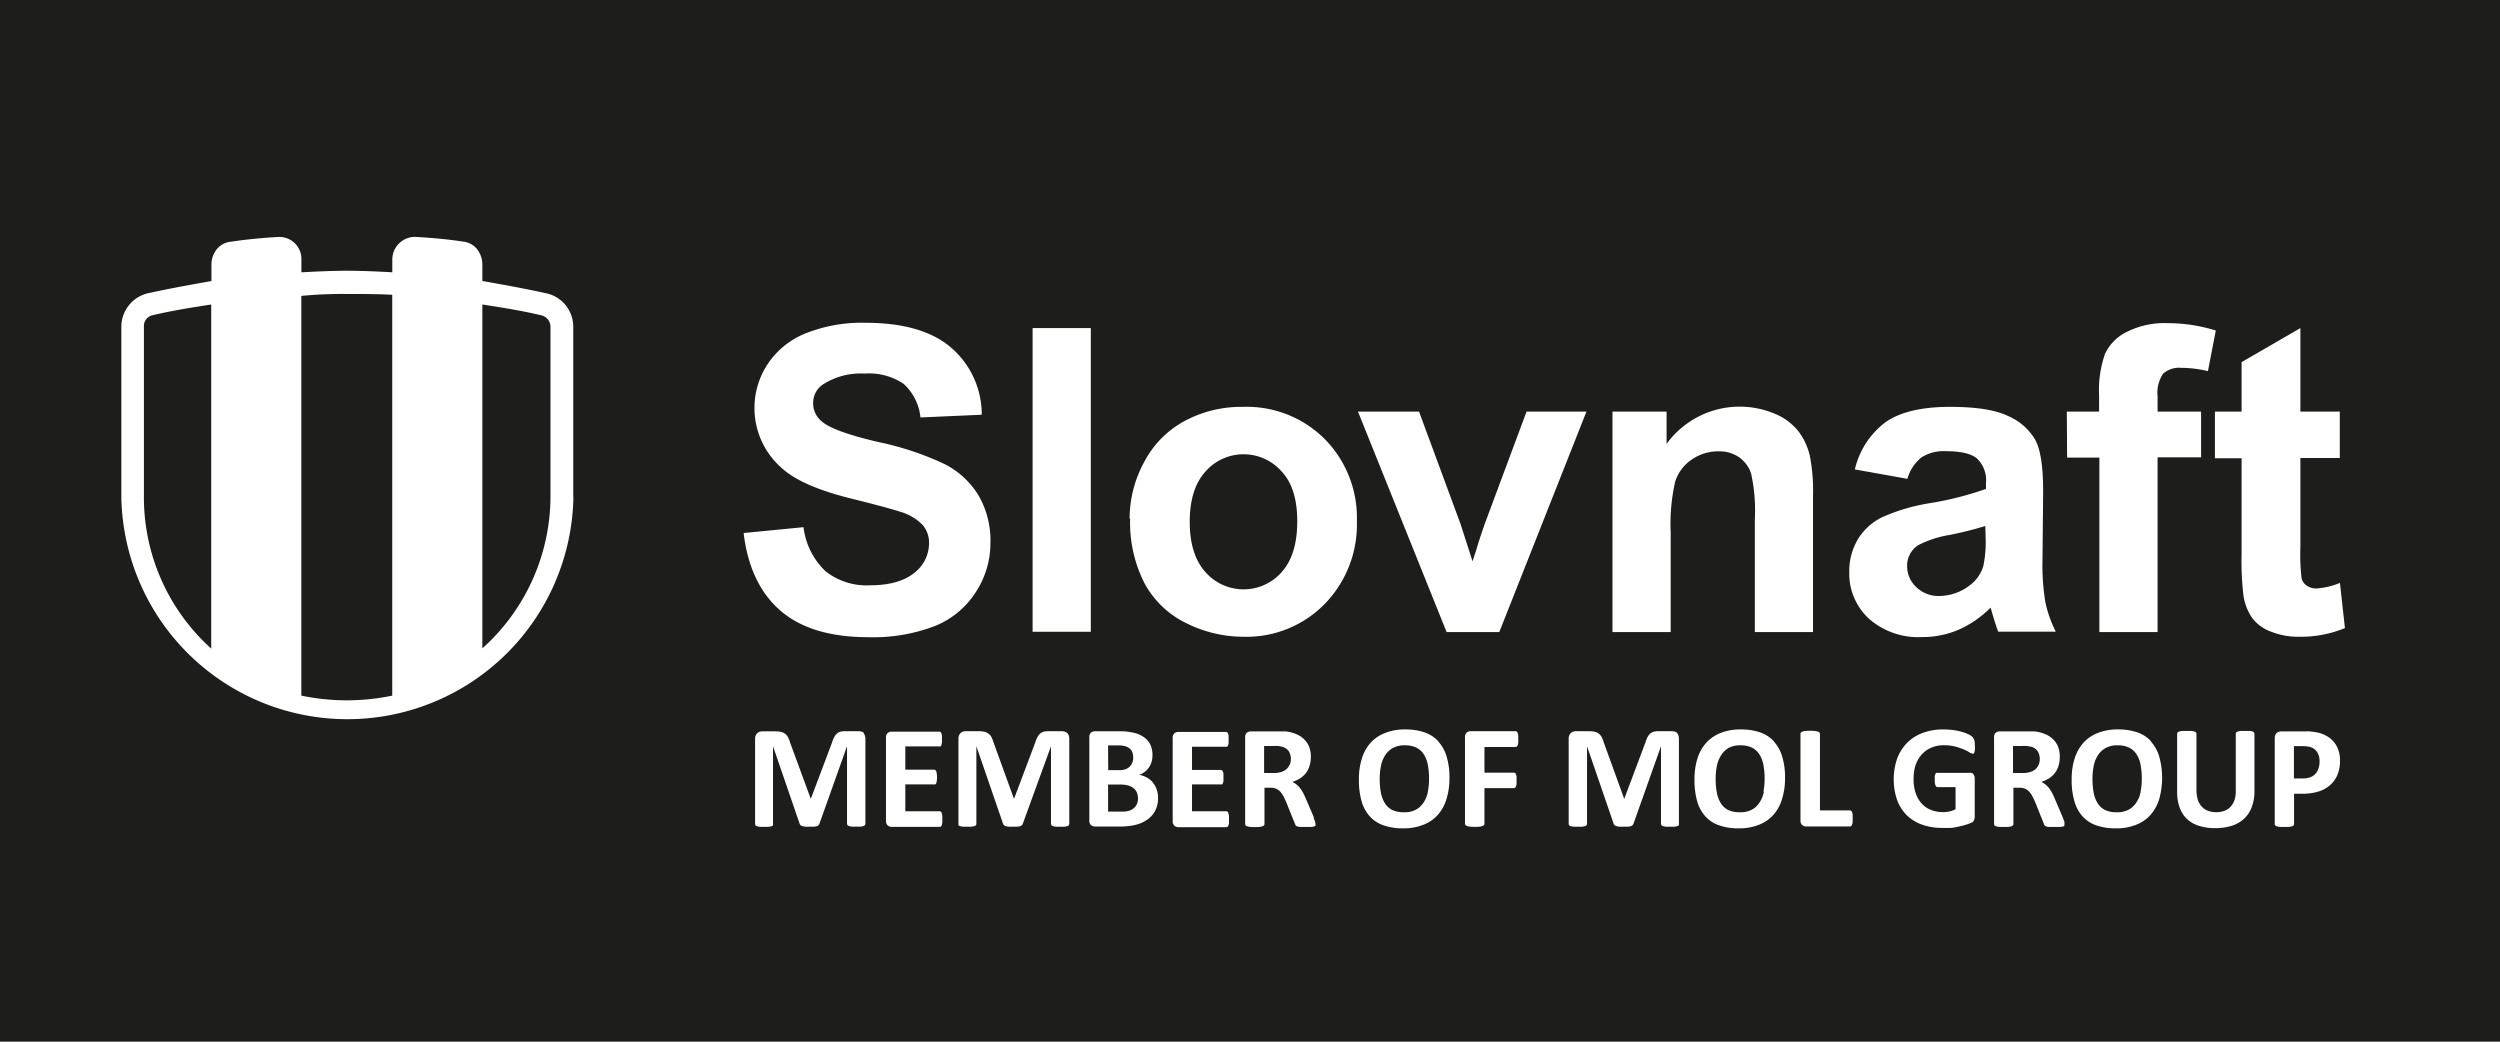 <svg xmlns="http://www.w3.org/2000/svg" viewBox="0 0 340.16 141.73"><defs><style>.e0ff35cb-16ac-4d70-bcec-e8c0a110f448{fill:#1d1e1b;}.ba5d8e47-997c-4add-97e3-74d25f20efe4{fill:#fff;}</style></defs><g id="af31241a-d5df-4850-b991-a73c5d9d8dce" data-name="Layer 2"><g id="b41da1c4-9065-43f2-9414-bdf255a9cc92" data-name="Layer 1"><rect class="e0ff35cb-16ac-4d70-bcec-e8c0a110f448" width="340.16" height="141.73"></rect><path class="ba5d8e47-997c-4add-97e3-74d25f20efe4" d="M74.9,67.65a27.83,27.83,0,0,1-9.27,20.57V41.43c2.76.43,5.43.85,8.09,1.49a1.61,1.61,0,0,1,1.18,1.49Zm-21.53,27a30.21,30.21,0,0,1-12.37,0V40.26A59.06,59.06,0,0,1,47.18,40c2,0,4.16,0,6.19.11Zm-24.63-6.4a27.69,27.69,0,0,1-9.16-20.57V44.41a1.5,1.5,0,0,1,1.06-1.49c2.67-.64,5.33-1.06,8.1-1.49ZM78,67.65V44.41a4.66,4.66,0,0,0-3.52-4.47c-2.88-.64-5.86-1.18-8.85-1.71V35.87a3.42,3.42,0,0,0-.74-2,2.83,2.83,0,0,0-1.92-1c-2-.32-4.48-.53-6.5-.64a3.09,3.09,0,0,0-3.09,3.1v1.72c-2-.11-4.16-.21-6.19-.21s-4,.1-6.18.21V35.34a3,3,0,0,0-3.09-3.1c-2,.11-4.37.32-6.4.64a2.82,2.82,0,0,0-2,1,3.37,3.37,0,0,0-.75,2v2.36c-3,.53-6,1.07-8.84,1.71a4.7,4.7,0,0,0-3.42,4.47V67.65a30.76,30.76,0,0,0,61.51,0"></path><path class="ba5d8e47-997c-4add-97e3-74d25f20efe4" d="M101.22,72.52l8.11-.79a9.89,9.89,0,0,0,3,6,9,9,0,0,0,6,1.91q4,0,6.08-1.7a5.09,5.09,0,0,0,2-4,3.74,3.74,0,0,0-.86-2.5,6.91,6.91,0,0,0-3-1.79c-1-.33-3.21-.94-6.68-1.8q-6.71-1.66-9.42-4.09a10.85,10.85,0,0,1-2-14.22,11.18,11.18,0,0,1,5.16-4.18,20.6,20.6,0,0,1,8.13-1.44q7.78,0,11.71,3.41a12,12,0,0,1,4.13,9.1l-8.34.37a7.13,7.13,0,0,0-2.3-4.58,8.41,8.41,0,0,0-5.28-1.39,9.51,9.51,0,0,0-5.7,1.49,3,3,0,0,0-1.32,2.56,3.16,3.16,0,0,0,1.24,2.51q1.57,1.34,7.66,2.76a40.31,40.31,0,0,1,9,3,11.59,11.59,0,0,1,4.57,4.2,12.26,12.26,0,0,1,1.65,6.58,12.11,12.11,0,0,1-2,6.65,11.78,11.78,0,0,1-5.58,4.61,23.51,23.51,0,0,1-9,1.51q-7.83,0-12-3.62t-5-10.56"></path><rect class="ba5d8e47-997c-4add-97e3-74d25f20efe4" x="140.5" y="44.64" width="7.92" height="41.32"></rect><path class="ba5d8e47-997c-4add-97e3-74d25f20efe4" d="M153.7,70.58a16.12,16.12,0,0,1,1.94-7.64,13.39,13.39,0,0,1,5.51-5.64,16.33,16.33,0,0,1,8-1.94,15,15,0,0,1,11.13,4.41,15.24,15.24,0,0,1,4.34,11.14,15.45,15.45,0,0,1-4.38,11.27,14.87,14.87,0,0,1-11,4.46,17.4,17.4,0,0,1-7.85-1.86,12.8,12.8,0,0,1-5.68-5.45,18.16,18.16,0,0,1-1.94-8.75m8.11.42q0,4.45,2.12,6.82a6.9,6.9,0,0,0,10.41,0q2.1-2.37,2.1-6.88t-2.1-6.76a6.9,6.9,0,0,0-10.41,0q-2.12,2.37-2.12,6.82"></path><path class="ba5d8e47-997c-4add-97e3-74d25f20efe4" d="M196.83,86,184.77,56h8.31l5.64,15.28,1.64,5.1c.43-1.3.7-2.15.81-2.57.27-.84.55-1.69.85-2.53L207.71,56h8.15L204,86Z"></path><path class="ba5d8e47-997c-4add-97e3-74d25f20efe4" d="M246.69,86h-7.92V70.69a23.5,23.5,0,0,0-.51-6.27,4.45,4.45,0,0,0-1.65-2.22,4.76,4.76,0,0,0-2.75-.79,6.36,6.36,0,0,0-3.69,1.13,5.66,5.66,0,0,0-2.24,3,26,26,0,0,0-.61,6.88V86H219.4V56h7.36v4.4a12.29,12.29,0,0,1,14.66-4.13,8,8,0,0,1,3.28,2.41A8.81,8.81,0,0,1,246.25,62a24.88,24.88,0,0,1,.44,5.33Z"></path><path class="ba5d8e47-997c-4add-97e3-74d25f20efe4" d="M259.57,65.16l-7.19-1.29a11.17,11.17,0,0,1,4.18-6.43q3-2.09,8.79-2.08c3.53,0,6.16.41,7.89,1.25a7.84,7.84,0,0,1,3.65,3.18Q278,61.72,278,66.88l-.09,9.25a31.33,31.33,0,0,0,.39,5.82,16.65,16.65,0,0,0,1.42,4h-7.84c-.2-.53-.46-1.31-.76-2.34-.13-.47-.22-.78-.28-.93a14.17,14.17,0,0,1-4.34,3,12.41,12.41,0,0,1-4.93,1,10.17,10.17,0,0,1-7.29-2.51,8.34,8.34,0,0,1-2.66-6.34,8.47,8.47,0,0,1,1.21-4.52,7.93,7.93,0,0,1,3.4-3,26.33,26.33,0,0,1,6.3-1.84,43.59,43.59,0,0,0,7.69-1.95v-.79A4.09,4.09,0,0,0,269,62.39c-.75-.65-2.17-1-4.25-1a5.63,5.63,0,0,0-3.3.84,5.74,5.74,0,0,0-1.92,2.91m10.6,6.43a48.72,48.72,0,0,1-4.82,1.21A14.45,14.45,0,0,0,261,74.18,3.31,3.31,0,0,0,259.49,77a3.88,3.88,0,0,0,1.24,2.88,4.31,4.31,0,0,0,3.15,1.21A6.85,6.85,0,0,0,268,79.65,5,5,0,0,0,269.86,77a15.47,15.47,0,0,0,.31-3.86Z"></path><path class="ba5d8e47-997c-4add-97e3-74d25f20efe4" d="M281.22,56h4.39V53.78a14.87,14.87,0,0,1,.81-5.64,6.32,6.32,0,0,1,3-3,11.31,11.31,0,0,1,5.45-1.17,22.19,22.19,0,0,1,6.62,1l-1.07,5.53a15.67,15.67,0,0,0-3.63-.45,3.27,3.27,0,0,0-2.47.8,4.64,4.64,0,0,0-.75,3.09V56h5.92v6.23h-5.92V86h-7.92V62.26h-4.39Z"></path><path class="ba5d8e47-997c-4add-97e3-74d25f20efe4" d="M318.36,56v6.32H313V74.41a28.55,28.55,0,0,0,.16,4.27,1.7,1.7,0,0,0,.7,1,2.26,2.26,0,0,0,1.34.39,10.15,10.15,0,0,0,3.18-.76l.68,6.15a15.74,15.74,0,0,1-6.26,1.18,9.91,9.91,0,0,1-3.86-.72,5.59,5.59,0,0,1-2.52-1.86A7.32,7.32,0,0,1,305.25,81,40,40,0,0,1,305,75.4V62.35h-3.63V56H305V49.27L313,44.64V56Z"></path><path class="ba5d8e47-997c-4add-97e3-74d25f20efe4" d="M117.58,99.76a.7.7,0,0,0-.32-.2,1.27,1.27,0,0,0-.46-.07H115a2.59,2.59,0,0,0-.65.07,1.12,1.12,0,0,0-.48.26,1.58,1.58,0,0,0-.36.47,3.72,3.72,0,0,0-.29.71l-2.9,7.7h0L107.49,101a3.18,3.18,0,0,0-.28-.71,1.37,1.37,0,0,0-.4-.46,1.65,1.65,0,0,0-.57-.25,3.62,3.62,0,0,0-.79-.07h-1.72a1,1,0,0,0-.72.27,1.06,1.06,0,0,0-.27.78v11.55a.31.31,0,0,0,.05.18.46.46,0,0,0,.2.13,2.39,2.39,0,0,0,.39.08,5,5,0,0,0,.6,0,4.86,4.86,0,0,0,.6,0,2.39,2.39,0,0,0,.39-.08.51.51,0,0,0,.21-.13.41.41,0,0,0,0-.18V101.54h0l3.62,10.54a.55.55,0,0,0,.12.19.73.73,0,0,0,.25.13,1.76,1.76,0,0,0,.4.08,4.73,4.73,0,0,0,.58,0l.58,0a1.78,1.78,0,0,0,.39-.06.66.66,0,0,0,.25-.14.57.57,0,0,0,.13-.21l3.75-10.54h0v10.55a.32.32,0,0,0,.06.18.63.63,0,0,0,.2.13,2.39,2.39,0,0,0,.39.08,4.8,4.8,0,0,0,.59,0,5.22,5.22,0,0,0,.62,0,2,2,0,0,0,.38-.08.41.41,0,0,0,.2-.13.32.32,0,0,0,.06-.18V100.54a1.25,1.25,0,0,0-.07-.45.78.78,0,0,0-.19-.33"></path><path class="ba5d8e47-997c-4add-97e3-74d25f20efe4" d="M128.14,110.61a.48.48,0,0,0-.13-.17.25.25,0,0,0-.16-.06h-4.67v-3.65h3.91a.31.31,0,0,0,.17,0,.48.48,0,0,0,.13-.17,1.48,1.48,0,0,0,.07-.3,3.85,3.85,0,0,0,0-1,1.61,1.61,0,0,0-.07-.31.48.48,0,0,0-.13-.17.25.25,0,0,0-.17-.06h-3.91v-3.16h4.63a.3.3,0,0,0,.16,0,.7.7,0,0,0,.12-.18,1.73,1.73,0,0,0,.07-.32,3,3,0,0,0,0-.47,3.43,3.43,0,0,0,0-.5,1.94,1.94,0,0,0-.07-.32.5.5,0,0,0-.12-.17.24.24,0,0,0-.16-.05h-6.47a.83.83,0,0,0-.56.19.82.82,0,0,0-.23.64v11.3a.79.79,0,0,0,.23.63.83.83,0,0,0,.56.2h6.51a.25.25,0,0,0,.16-.06.48.48,0,0,0,.13-.17,1.73,1.73,0,0,0,.07-.32,3.23,3.23,0,0,0,0-.48,3.28,3.28,0,0,0,0-.49,1.73,1.73,0,0,0-.07-.32"></path><path class="ba5d8e47-997c-4add-97e3-74d25f20efe4" d="M145.22,99.76a.73.73,0,0,0-.33-.2,1.27,1.27,0,0,0-.46-.07h-1.77a2.49,2.49,0,0,0-.65.07,1.22,1.22,0,0,0-.49.26,1.58,1.58,0,0,0-.36.47,4.51,4.51,0,0,0-.29.71l-2.9,7.7h0l-2.8-7.72a3.75,3.75,0,0,0-.28-.71,1.4,1.4,0,0,0-.41-.46,1.65,1.65,0,0,0-.57-.25,3.62,3.62,0,0,0-.79-.07h-1.72a1,1,0,0,0-.72.27,1.06,1.06,0,0,0-.27.78v11.55a.41.41,0,0,0,0,.18.53.53,0,0,0,.2.13,2.39,2.39,0,0,0,.39.08,5,5,0,0,0,.6,0,5,5,0,0,0,.61,0,2.49,2.49,0,0,0,.38-.08.51.51,0,0,0,.21-.13.41.41,0,0,0,.05-.18V101.54h0l3.63,10.54a.44.44,0,0,0,.12.19.68.68,0,0,0,.24.13,1.88,1.88,0,0,0,.4.08,4.73,4.73,0,0,0,.58,0l.58,0a2,2,0,0,0,.4-.06.69.69,0,0,0,.24-.14.46.46,0,0,0,.13-.21L143,101.54h0v10.55a.32.32,0,0,0,.06.18.46.46,0,0,0,.2.13,2,2,0,0,0,.38.08,5,5,0,0,0,.6,0,5.16,5.16,0,0,0,.61,0,2.39,2.39,0,0,0,.39-.08.53.53,0,0,0,.2-.13.41.41,0,0,0,.05-.18V100.54a1.53,1.53,0,0,0-.06-.45,1.06,1.06,0,0,0-.19-.33"></path><path class="ba5d8e47-997c-4add-97e3-74d25f20efe4" d="M154.68,109.42a1.48,1.48,0,0,1-.43.56,1.91,1.91,0,0,1-.65.34,3.09,3.09,0,0,1-.92.11h-1.91v-3.68h1.56a4.23,4.23,0,0,1,1.18.13,2.14,2.14,0,0,1,.74.37,1.61,1.61,0,0,1,.44.59,2.09,2.09,0,0,1,.15.81,1.74,1.74,0,0,1-.16.77m-3.91-8h1.33a3.62,3.62,0,0,1,1,.11,1.61,1.61,0,0,1,.61.32,1.25,1.25,0,0,1,.36.51,1.94,1.94,0,0,1,.12.7,2.09,2.09,0,0,1-.11.67,1.64,1.64,0,0,1-.34.55,1.57,1.57,0,0,1-.56.37,2.58,2.58,0,0,1-.92.14h-1.47Zm6.06,5a2.84,2.84,0,0,0-.82-.64,3.1,3.1,0,0,0-1-.35,2.92,2.92,0,0,0,.76-.42,2.53,2.53,0,0,0,.57-.61,2.59,2.59,0,0,0,.35-.75,3.19,3.19,0,0,0,.12-.89,3.31,3.31,0,0,0-.3-1.46,2.7,2.7,0,0,0-.87-1,3.85,3.85,0,0,0-1.39-.6,8.35,8.35,0,0,0-2-.2H149a.83.83,0,0,0-.56.19.8.8,0,0,0-.22.64v11.3a.79.79,0,0,0,.22.63.83.83,0,0,0,.56.2h3.44a10,10,0,0,0,1.42-.1,6.57,6.57,0,0,0,1.2-.29,5,5,0,0,0,1-.52,3.26,3.26,0,0,0,1.32-1.73,3.77,3.77,0,0,0,.19-1.25,3.41,3.41,0,0,0-.2-1.19,3,3,0,0,0-.54-.93"></path><path class="ba5d8e47-997c-4add-97e3-74d25f20efe4" d="M167.14,110.61a.37.37,0,0,0-.12-.17.27.27,0,0,0-.17-.06h-4.66v-3.65h3.91a.34.34,0,0,0,.17,0,.37.37,0,0,0,.12-.17,1,1,0,0,0,.08-.3c0-.13,0-.29,0-.48s0-.35,0-.48a1.07,1.07,0,0,0-.08-.31.37.37,0,0,0-.12-.17.27.27,0,0,0-.17-.06h-3.91v-3.16h4.62a.28.28,0,0,0,.16,0,.41.41,0,0,0,.12-.18,1.14,1.14,0,0,0,.08-.32c0-.12,0-.28,0-.47s0-.37,0-.5a1.24,1.24,0,0,0-.08-.32.32.32,0,0,0-.12-.17.22.22,0,0,0-.16-.05h-6.47a.8.8,0,0,0-.55.19.82.82,0,0,0-.23.64v11.3a.79.79,0,0,0,.23.63.81.81,0,0,0,.55.2h6.51a.27.27,0,0,0,.17-.06.37.37,0,0,0,.12-.17,1.14,1.14,0,0,0,.08-.32c0-.13,0-.29,0-.48s0-.36,0-.49a1.14,1.14,0,0,0-.08-.32"></path><path class="ba5d8e47-997c-4add-97e3-74d25f20efe4" d="M175.45,104.07a1.46,1.46,0,0,1-.42.59,2,2,0,0,1-.7.38,3.22,3.22,0,0,1-1,.14H172V101.5h1.18a6.49,6.49,0,0,1,.71,0,4.12,4.12,0,0,1,.45.08,1.58,1.58,0,0,1,1,.62,1.9,1.9,0,0,1,.3,1.08,1.84,1.84,0,0,1-.15.76m3.29,7.2-1.09-2.55c-.13-.31-.26-.58-.39-.83a5.64,5.64,0,0,0-.43-.65,2.72,2.72,0,0,0-.48-.48,2.4,2.4,0,0,0-.55-.34,4.67,4.67,0,0,0,1.08-.5,3.45,3.45,0,0,0,.79-.73,3.09,3.09,0,0,0,.48-1,4,4,0,0,0,.17-1.19,3.8,3.8,0,0,0-.23-1.36,3,3,0,0,0-.67-1,3.18,3.18,0,0,0-1.06-.71,5.39,5.39,0,0,0-1.41-.38l-.6,0c-.22,0-.5,0-.84,0h-3.35a.83.83,0,0,0-.56.19.81.81,0,0,0-.22.64v11.77a.32.32,0,0,0,.06.18.4.4,0,0,0,.21.13,2.33,2.33,0,0,0,.4.08,6.84,6.84,0,0,0,1.28,0,2.33,2.33,0,0,0,.4-.08.51.51,0,0,0,.21-.13.27.27,0,0,0,.07-.18v-4.94h.82a1.88,1.88,0,0,1,.74.13,1.66,1.66,0,0,1,.57.39,2.59,2.59,0,0,1,.44.63,9,9,0,0,1,.41.87l1.17,2.9a.54.54,0,0,0,.1.2.4.4,0,0,0,.2.14,1.65,1.65,0,0,0,.4.08l.67,0,.79,0a2.7,2.7,0,0,0,.44-.07.37.37,0,0,0,.19-.13.34.34,0,0,0,0-.18,1.28,1.28,0,0,0-.05-.28c0-.12-.1-.3-.2-.56"></path><path class="ba5d8e47-997c-4add-97e3-74d25f20efe4" d="M194.29,107.71a4,4,0,0,1-.57,1.45,2.9,2.9,0,0,1-1.05,1,3.29,3.29,0,0,1-1.62.36,3.69,3.69,0,0,1-1.62-.31,2.58,2.58,0,0,1-1-.92,4.24,4.24,0,0,1-.54-1.44,10.17,10.17,0,0,1-.16-1.91,8.68,8.68,0,0,1,.17-1.73,4.15,4.15,0,0,1,.56-1.43,3.05,3.05,0,0,1,1.05-1,3.25,3.25,0,0,1,1.63-.37,3.48,3.48,0,0,1,1.6.33,2.54,2.54,0,0,1,1,.92,4.1,4.1,0,0,1,.54,1.43,9.69,9.69,0,0,1,.16,1.86,8.9,8.9,0,0,1-.16,1.75m1.4-6.86a4.61,4.61,0,0,0-1.88-1.2,8,8,0,0,0-2.6-.39,7.06,7.06,0,0,0-2.71.47,5.14,5.14,0,0,0-2,1.35,5.65,5.65,0,0,0-1.19,2.14,9.21,9.21,0,0,0-.4,2.83,10.36,10.36,0,0,0,.37,3,5.12,5.12,0,0,0,1.13,2.06,4.46,4.46,0,0,0,1.88,1.21,8.05,8.05,0,0,0,2.64.4,7.27,7.27,0,0,0,2.7-.47,5.1,5.1,0,0,0,2-1.35,5.66,5.66,0,0,0,1.19-2.16,9.49,9.49,0,0,0,.41-2.88,9.74,9.74,0,0,0-.39-2.92,5.29,5.29,0,0,0-1.14-2.05"></path><path class="ba5d8e47-997c-4add-97e3-74d25f20efe4" d="M206.5,99.72a.52.52,0,0,0-.13-.18.28.28,0,0,0-.16-.05h-6.1a.8.8,0,0,0-.55.19.82.82,0,0,0-.23.64v11.75a.28.28,0,0,0,.07.19.51.51,0,0,0,.21.13,1.68,1.68,0,0,0,.41.09,6.74,6.74,0,0,0,1.27,0,1.68,1.68,0,0,0,.41-.09.55.55,0,0,0,.22-.13.33.33,0,0,0,.06-.19v-4.83h4a.23.23,0,0,0,.16-.06.38.38,0,0,0,.13-.18,2,2,0,0,0,.08-.33c0-.13,0-.3,0-.5s0-.37,0-.5a1.48,1.48,0,0,0-.08-.32.4.4,0,0,0-.13-.17.22.22,0,0,0-.16-.05h-4v-3.49h4.23a.23.23,0,0,0,.16-.06.52.52,0,0,0,.13-.18,1.65,1.65,0,0,0,.08-.32c0-.14,0-.31,0-.51s0-.37,0-.51a1.9,1.9,0,0,0-.08-.34"></path><path class="ba5d8e47-997c-4add-97e3-74d25f20efe4" d="M228.23,99.76a.7.7,0,0,0-.32-.2,1.33,1.33,0,0,0-.47-.07h-1.77a2.54,2.54,0,0,0-.65.07,1.22,1.22,0,0,0-.49.26,2,2,0,0,0-.36.47,4.57,4.57,0,0,0-.28.71L221,108.7h0l-2.8-7.72a3.18,3.18,0,0,0-.28-.71,1.5,1.5,0,0,0-.4-.46,1.65,1.65,0,0,0-.57-.25,3.68,3.68,0,0,0-.79-.07h-1.73a1,1,0,0,0-.72.27,1.06,1.06,0,0,0-.27.78v11.55a.32.32,0,0,0,.06.18.41.41,0,0,0,.2.13,2,2,0,0,0,.38.08,5,5,0,0,0,.61,0,5,5,0,0,0,.6,0,2.39,2.39,0,0,0,.39-.08.41.41,0,0,0,.2-.13.32.32,0,0,0,.06-.18V101.54h0l3.62,10.54a.44.44,0,0,0,.12.19.65.65,0,0,0,.25.13,1.66,1.66,0,0,0,.39.08,4.85,4.85,0,0,0,.58,0l.58,0a1.89,1.89,0,0,0,.4-.06.61.61,0,0,0,.24-.14.49.49,0,0,0,.14-.21L226,101.54h0v10.55a.32.32,0,0,0,.06.18.53.53,0,0,0,.2.13,2.25,2.25,0,0,0,.38.08,5,5,0,0,0,.6,0,5,5,0,0,0,.61,0,2.39,2.39,0,0,0,.39-.08.46.46,0,0,0,.2-.13.31.31,0,0,0,0-.18V100.54a1.53,1.53,0,0,0-.06-.45.89.89,0,0,0-.19-.33"></path><path class="ba5d8e47-997c-4add-97e3-74d25f20efe4" d="M240,107.71a4,4,0,0,1-.57,1.45,2.9,2.9,0,0,1-1.05,1,3.34,3.34,0,0,1-1.62.36,3.69,3.69,0,0,1-1.62-.31,2.58,2.58,0,0,1-1-.92,4.24,4.24,0,0,1-.54-1.44,10.17,10.17,0,0,1-.16-1.91,8.68,8.68,0,0,1,.17-1.73,4.15,4.15,0,0,1,.56-1.43,3.05,3.05,0,0,1,1-1,3.25,3.25,0,0,1,1.63-.37,3.48,3.48,0,0,1,1.6.33,2.54,2.54,0,0,1,1,.92,4.1,4.1,0,0,1,.54,1.43,9.69,9.69,0,0,1,.16,1.86,8.9,8.9,0,0,1-.16,1.75m1.4-6.86a4.61,4.61,0,0,0-1.88-1.2,8,8,0,0,0-2.6-.39,7.09,7.09,0,0,0-2.71.47,5.14,5.14,0,0,0-2,1.35,5.79,5.79,0,0,0-1.19,2.14,9.21,9.21,0,0,0-.4,2.83,10.36,10.36,0,0,0,.37,3,5.12,5.12,0,0,0,1.13,2.06,4.46,4.46,0,0,0,1.88,1.21,8.05,8.05,0,0,0,2.64.4,7.27,7.27,0,0,0,2.7-.47,5.1,5.1,0,0,0,2-1.35,5.66,5.66,0,0,0,1.19-2.16,9.49,9.49,0,0,0,.41-2.88,9.74,9.74,0,0,0-.39-2.92,5.29,5.29,0,0,0-1.14-2.05"></path><path class="ba5d8e47-997c-4add-97e3-74d25f20efe4" d="M252,110.51a.36.36,0,0,0-.12-.18.28.28,0,0,0-.18-.06h-4.07V99.85a.29.29,0,0,0-.07-.18.41.41,0,0,0-.22-.13,2.14,2.14,0,0,0-.4-.08,6.74,6.74,0,0,0-1.27,0,2.47,2.47,0,0,0-.41.08.42.42,0,0,0-.21.13.24.24,0,0,0-.07.18v11.76a.75.75,0,0,0,.78.84h5.94a.28.28,0,0,0,.18-.06.43.43,0,0,0,.12-.2,1.31,1.31,0,0,0,.08-.34c0-.14,0-.31,0-.5s0-.37,0-.51a1.14,1.14,0,0,0-.08-.33"></path><path class="ba5d8e47-997c-4add-97e3-74d25f20efe4" d="M268.46,100.35A2.14,2.14,0,0,0,268,100a4.74,4.74,0,0,0-.86-.36,9.11,9.11,0,0,0-1.21-.28,10.18,10.18,0,0,0-1.53-.11,7.91,7.91,0,0,0-2.78.47,5.88,5.88,0,0,0-2.13,1.35,6.21,6.21,0,0,0-1.36,2.16,8.73,8.73,0,0,0,0,5.62,5.66,5.66,0,0,0,1.3,2.06,5.72,5.72,0,0,0,2.08,1.29,8.07,8.07,0,0,0,2.78.45c.35,0,.71,0,1.06,0s.7-.09,1-.15.67-.15,1-.24.58-.19.8-.28a.71.71,0,0,0,.43-.35,1.22,1.22,0,0,0,.11-.53v-5.15a1.25,1.25,0,0,0-.05-.36.74.74,0,0,0-.15-.26.6.6,0,0,0-.22-.17.64.64,0,0,0-.28,0h-4.38a.24.24,0,0,0-.16,0,.43.43,0,0,0-.12.17,1.53,1.53,0,0,0-.08.31c0,.12,0,.28,0,.47a2,2,0,0,0,.1.76c.07.15.16.23.28.23h2.45v3a2.65,2.65,0,0,1-.8.3,3.63,3.63,0,0,1-.87.1,4.4,4.4,0,0,1-1.65-.29,3.37,3.37,0,0,1-1.27-.86,3.89,3.89,0,0,1-.83-1.42,5.8,5.8,0,0,1-.29-2,5.7,5.7,0,0,1,.28-1.85,4.22,4.22,0,0,1,.84-1.43,3.54,3.54,0,0,1,1.3-.92,4.19,4.19,0,0,1,1.7-.33,6,6,0,0,1,1.55.18,9,9,0,0,1,1.15.39,6.76,6.76,0,0,1,.77.39,1,1,0,0,0,.42.18.2.2,0,0,0,.15,0,.32.32,0,0,0,.11-.17,2,2,0,0,0,.07-.34,3.63,3.63,0,0,0,0-.5,3.51,3.51,0,0,0-.06-.75.79.79,0,0,0-.2-.4"></path><path class="ba5d8e47-997c-4add-97e3-74d25f20efe4" d="M277.37,104.07a1.56,1.56,0,0,1-.42.59,2,2,0,0,1-.7.38,3.22,3.22,0,0,1-1,.14h-1.35V101.5h1.19a6.29,6.29,0,0,1,.7,0l.46.08a1.58,1.58,0,0,1,1,.62,2,2,0,0,1,.29,1.08,2,2,0,0,1-.14.76m3.28,7.2-1.09-2.55a8.1,8.1,0,0,0-.39-.83,4.55,4.55,0,0,0-.42-.65,3.11,3.11,0,0,0-.48-.48,2.64,2.64,0,0,0-.55-.34,4.59,4.59,0,0,0,1.07-.5,3.08,3.08,0,0,0,.79-.73,2.91,2.91,0,0,0,.49-1,4,4,0,0,0,.16-1.19,3.59,3.59,0,0,0-.23-1.36,2.85,2.85,0,0,0-.66-1,3.29,3.29,0,0,0-1.06-.71,5.39,5.39,0,0,0-1.41-.38l-.6,0c-.22,0-.5,0-.84,0h-3.36a.83.83,0,0,0-.56.19.81.81,0,0,0-.22.64v11.77a.32.32,0,0,0,.06.18.51.51,0,0,0,.21.13,2.47,2.47,0,0,0,.41.08,5.53,5.53,0,0,0,.63,0,5.6,5.6,0,0,0,.64,0,2.33,2.33,0,0,0,.4-.08.64.64,0,0,0,.22-.13.32.32,0,0,0,.06-.18v-4.94h.82a1.93,1.93,0,0,1,.75.13,1.53,1.53,0,0,1,.56.39,2.92,2.92,0,0,1,.45.63c.13.25.27.54.41.87l1.16,2.9a.75.75,0,0,0,.1.2.45.45,0,0,0,.2.14,1.65,1.65,0,0,0,.4.08l.67,0,.79,0a2.52,2.52,0,0,0,.44-.07c.1,0,.17-.08.19-.13a.34.34,0,0,0,0-.18.87.87,0,0,0,0-.28c0-.12-.1-.3-.2-.56"></path><path class="ba5d8e47-997c-4add-97e3-74d25f20efe4" d="M291.27,107.71a4,4,0,0,1-.57,1.45,2.82,2.82,0,0,1-1.05,1,3.29,3.29,0,0,1-1.62.36,3.61,3.61,0,0,1-1.61-.31,2.45,2.45,0,0,1-1-.92,4,4,0,0,1-.55-1.44,11.08,11.08,0,0,1-.16-1.91,8.68,8.68,0,0,1,.17-1.73,4.15,4.15,0,0,1,.56-1.43,3,3,0,0,1,1.06-1,3.18,3.18,0,0,1,1.62-.37,3.48,3.48,0,0,1,1.6.33,2.54,2.54,0,0,1,1,.92,3.74,3.74,0,0,1,.54,1.43,9.69,9.69,0,0,1,.16,1.86,8.9,8.9,0,0,1-.16,1.75m1.4-6.86a4.54,4.54,0,0,0-1.88-1.2,7.94,7.94,0,0,0-2.6-.39,7.09,7.09,0,0,0-2.71.47,5.14,5.14,0,0,0-2,1.35,5.94,5.94,0,0,0-1.19,2.14,9.21,9.21,0,0,0-.4,2.83,10,10,0,0,0,.38,3,5.11,5.11,0,0,0,1.12,2.06,4.46,4.46,0,0,0,1.88,1.21,8.05,8.05,0,0,0,2.64.4,7.27,7.27,0,0,0,2.7-.47,5.14,5.14,0,0,0,2-1.35,5.94,5.94,0,0,0,1.19-2.16,10.84,10.84,0,0,0,0-5.8,5.29,5.29,0,0,0-1.14-2.05"></path><path class="ba5d8e47-997c-4add-97e3-74d25f20efe4" d="M306.54,99.54a1.66,1.66,0,0,0-.39-.08,5.41,5.41,0,0,0-.63,0,5.53,5.53,0,0,0-.63,0,1.74,1.74,0,0,0-.41.08.36.36,0,0,0-.21.13.28.28,0,0,0-.06.18v7.8a3.86,3.86,0,0,1-.18,1.22,2.68,2.68,0,0,1-.53.9,2.16,2.16,0,0,1-.83.55,3,3,0,0,1-1.11.19,3.23,3.23,0,0,1-1.11-.18,2.21,2.21,0,0,1-.85-.56,2.52,2.52,0,0,1-.55-.93,4.46,4.46,0,0,1-.19-1.34V99.85a.28.28,0,0,0-.06-.18.43.43,0,0,0-.22-.13,1.65,1.65,0,0,0-.4-.08,5.41,5.41,0,0,0-.63,0,5.6,5.6,0,0,0-.64,0,1.65,1.65,0,0,0-.4.08.36.36,0,0,0-.22.13.28.28,0,0,0-.06.18v7.88a6.21,6.21,0,0,0,.35,2.17,4.09,4.09,0,0,0,1,1.55,4.32,4.32,0,0,0,1.64.92,7.13,7.13,0,0,0,2.2.31,7.32,7.32,0,0,0,2.3-.34,4.4,4.4,0,0,0,1.68-1,4,4,0,0,0,1-1.59,6,6,0,0,0,.35-2.13V99.85a.28.28,0,0,0-.06-.18.36.36,0,0,0-.21-.13"></path><path class="ba5d8e47-997c-4add-97e3-74d25f20efe4" d="M315.47,104.54a2.16,2.16,0,0,1-.41.73,1.86,1.86,0,0,1-.7.48,2.94,2.94,0,0,1-1.06.17h-1.18v-4.4h1.12a5.19,5.19,0,0,1,.8.06,1.88,1.88,0,0,1,.74.26,1.71,1.71,0,0,1,.59.65,2.35,2.35,0,0,1,.24,1.12,3,3,0,0,1-.14.93m2.67-2.54a3.05,3.05,0,0,0-.64-1.11,3.49,3.49,0,0,0-1-.79,4.39,4.39,0,0,0-1.17-.43c-.39-.07-.72-.12-1-.15s-.57,0-.87,0h-3.06a.94.94,0,0,0-.65.23,1,1,0,0,0-.24.71v11.66a.32.32,0,0,0,.06.18.51.51,0,0,0,.21.13,2.33,2.33,0,0,0,.4.08,5.85,5.85,0,0,0,.64,0,5.48,5.48,0,0,0,.64,0,2.33,2.33,0,0,0,.4-.08.64.64,0,0,0,.22-.13.32.32,0,0,0,.06-.18V108h1.08a7.38,7.38,0,0,0,2.23-.3,4.27,4.27,0,0,0,1.6-.88,3.75,3.75,0,0,0,1-1.41,5.09,5.09,0,0,0,.34-1.94,4.23,4.23,0,0,0-.22-1.42"></path></g></g></svg>